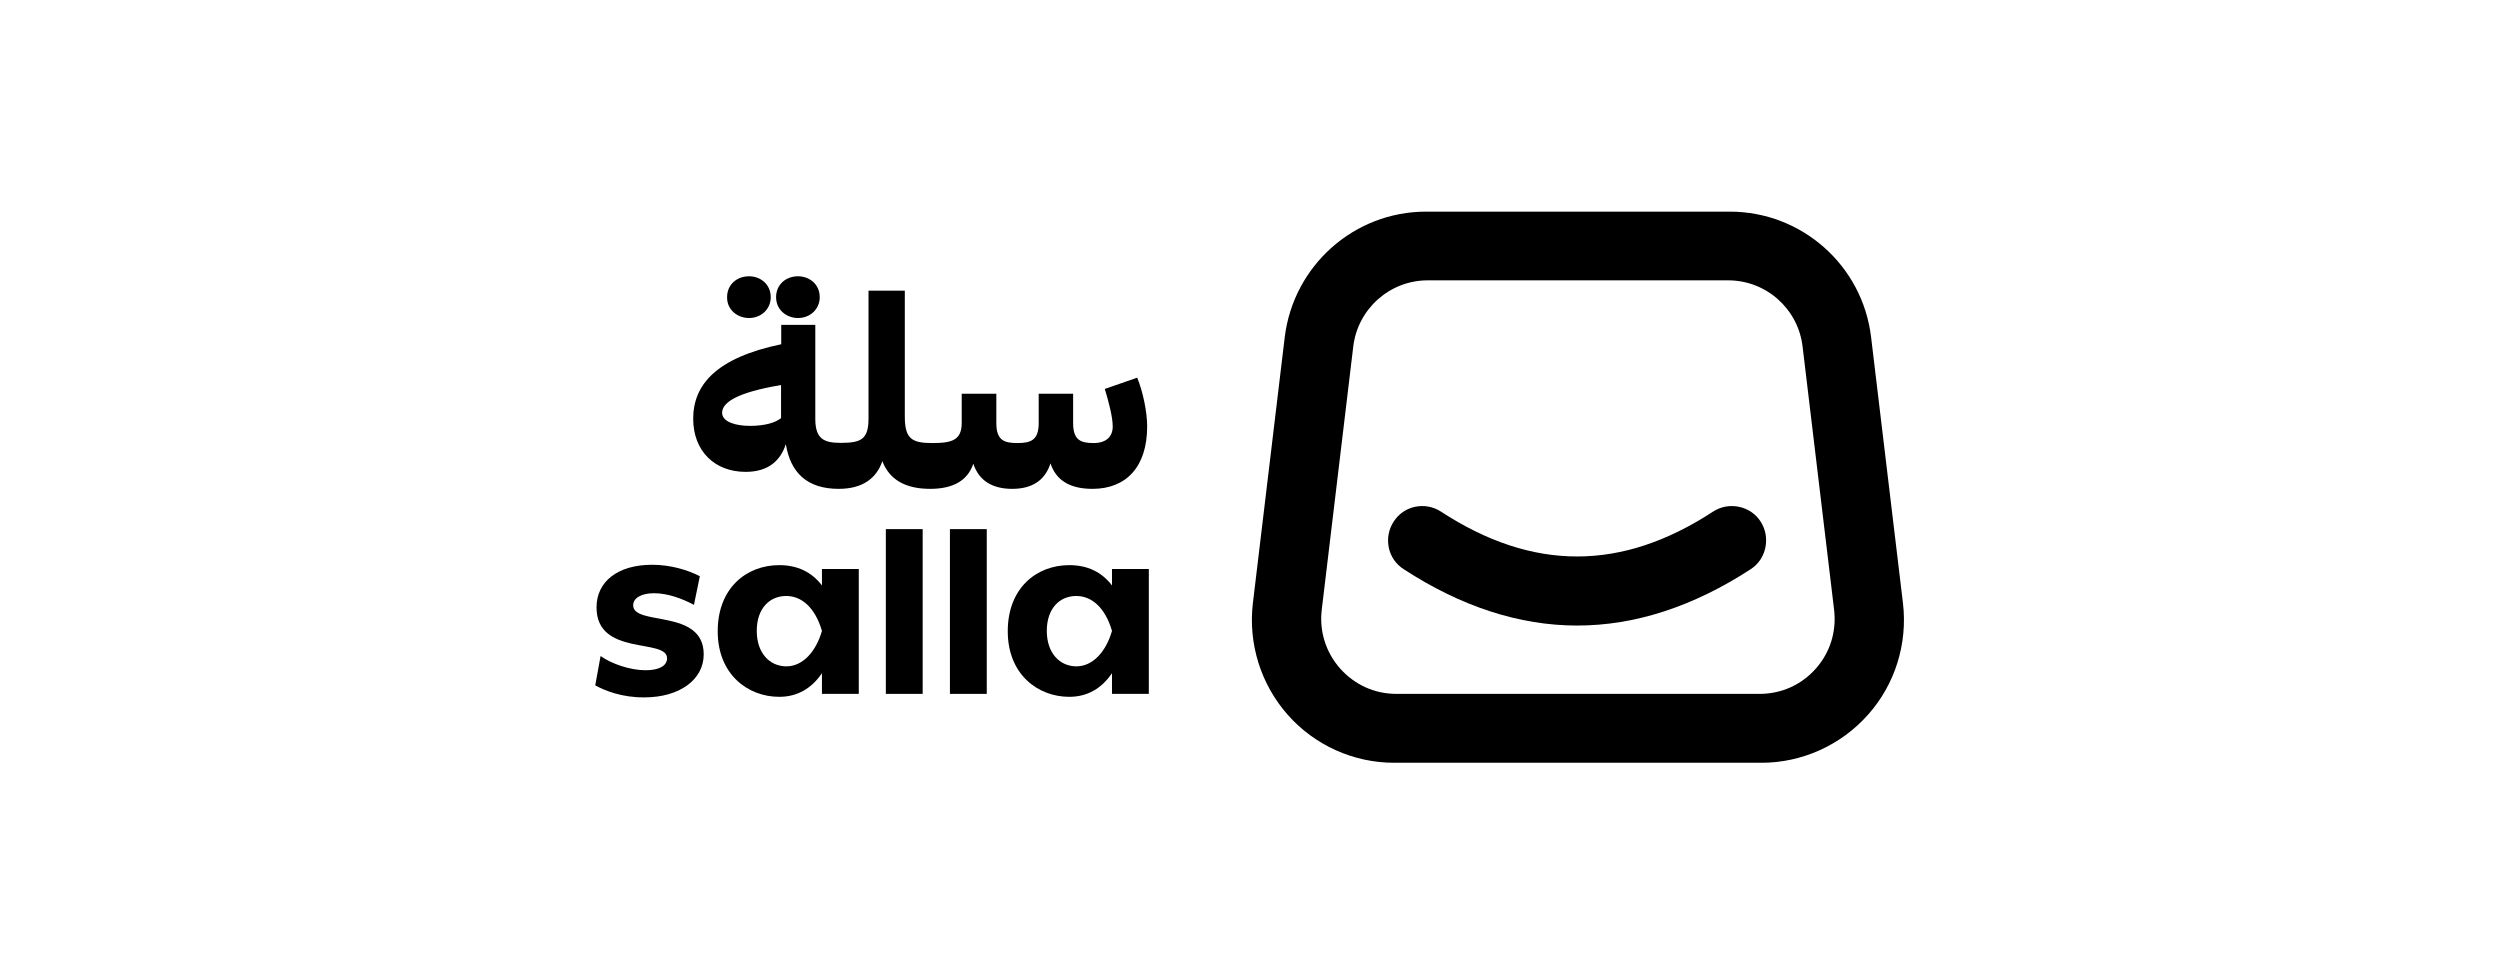 <svg xmlns="http://www.w3.org/2000/svg" width="378" height="148" viewBox="0 0 378 148" fill="none"><path d="M287.728 91.202L282.911 50.989C281.63 40.154 272.441 32 261.554 32H215.609C204.722 32 195.561 40.182 194.252 50.989L189.435 91.202C188.711 97.318 190.632 103.462 194.698 108.07C198.763 112.677 204.638 115.33 210.792 115.33H266.343C272.469 115.33 278.344 112.677 282.438 108.07C286.531 103.49 288.452 97.318 287.728 91.202ZM274.557 101.088C272.386 103.546 269.35 104.914 266.065 104.914H211.126C207.841 104.914 204.833 103.546 202.634 101.088C200.462 98.631 199.459 95.447 199.849 92.18L204.611 52.414C205.279 46.717 210.124 42.388 215.86 42.388H261.303C267.039 42.388 271.884 46.689 272.553 52.414L277.314 92.18C277.704 95.475 276.729 98.631 274.557 101.088Z" fill="black"></path><path d="M266.205 78.86C265.453 77.688 264.283 76.906 262.919 76.626C261.555 76.347 260.19 76.598 259.021 77.352C245.182 86.4 231.732 86.4 217.866 77.352C216.696 76.598 215.332 76.347 213.967 76.626C212.603 76.906 211.461 77.716 210.709 78.888C209.958 80.061 209.707 81.43 209.985 82.798C210.264 84.166 211.071 85.311 212.241 86.065C220.901 91.706 229.728 94.583 238.471 94.583C247.214 94.583 256.041 91.706 264.701 86.065C265.871 85.311 266.65 84.138 266.929 82.77C267.207 81.402 266.956 80.033 266.205 78.86Z" fill="black"></path><path d="M171.947 57.104L167.046 58.808C167.575 60.539 168.244 63.024 168.244 64.477C168.244 66.04 167.241 66.99 165.348 66.99C163.399 66.99 162.257 66.543 162.257 63.974V59.534H157.05V63.974C157.05 66.543 155.88 66.99 153.82 66.99C151.787 66.99 150.646 66.543 150.646 63.974V59.534H145.411V63.918C145.411 66.515 144.018 66.99 140.983 66.99C137.892 66.99 136.807 66.376 136.807 62.968V43.951H131.321V63.248C131.321 66.403 130.235 66.962 127.144 66.962C124.694 66.962 123.274 66.459 123.274 63.359V49.117H118.122V52.05C108.321 54.088 104.812 58.165 104.812 63.304C104.812 68.191 108.043 71.346 112.748 71.346C116.257 71.346 118.039 69.559 118.819 67.157C119.515 71.43 121.993 73.915 126.81 73.915C130.486 73.915 132.546 72.268 133.409 69.727C134.495 72.547 136.918 73.915 140.649 73.915C144.074 73.915 146.302 72.687 147.165 70.118C148.028 72.715 150.089 73.915 153.04 73.915C155.992 73.915 157.997 72.687 158.832 70.062C159.695 72.659 161.811 73.915 165.181 73.915C170.304 73.915 173.451 70.564 173.451 64.477C173.451 62.27 172.81 59.227 171.947 57.104ZM118.095 63.22C117.259 63.89 115.7 64.393 113.389 64.393C111.273 64.393 109.184 63.806 109.184 62.41C109.184 60.874 111.384 59.338 118.095 58.221V63.22Z" fill="black"></path><path d="M120.657 48.085C122.467 48.085 123.943 46.772 123.943 44.929C123.943 42.974 122.384 41.773 120.657 41.773C118.847 41.773 117.344 43.002 117.344 44.929C117.344 46.884 118.959 48.085 120.657 48.085Z" fill="black"></path><path d="M113.249 48.085C115.059 48.085 116.535 46.772 116.535 44.929C116.535 42.974 114.976 41.773 113.249 41.773C111.44 41.773 109.936 43.002 109.936 44.929C109.908 46.884 111.551 48.085 113.249 48.085Z" fill="black"></path><path d="M90 103.63L90.808 99.19C92.395 100.335 95.235 101.34 97.602 101.34C99.662 101.34 100.86 100.67 100.86 99.525C100.86 96.453 90.195 99.302 90.195 91.845C90.195 87.936 93.397 85.394 98.604 85.394C101.389 85.394 103.978 86.177 105.816 87.126L104.925 91.454C103.199 90.533 100.999 89.695 98.883 89.695C96.933 89.695 95.736 90.449 95.736 91.51C95.736 94.722 106.401 91.957 106.401 98.939C106.401 102.764 102.753 105.445 97.407 105.445C94.177 105.473 91.587 104.496 90 103.63Z" fill="black"></path><path d="M124.278 86.036H129.847V104.913H124.278V101.786C122.746 104.048 120.602 105.36 117.818 105.36C113.084 105.36 108.518 101.981 108.518 95.447C108.518 88.912 112.861 85.449 117.818 85.449C120.574 85.449 122.719 86.483 124.278 88.521V86.036ZM124.278 95.391C123.248 91.872 121.215 90.113 118.876 90.113C116.37 90.113 114.421 91.984 114.421 95.391C114.421 98.77 116.398 100.752 118.904 100.752C121.354 100.752 123.359 98.574 124.278 95.391Z" fill="black"></path><path d="M133.939 104.914V80.004H139.508V104.914H133.939Z" fill="black"></path><path d="M143.629 104.914V80.004H149.198V104.914H143.629Z" fill="black"></path><path d="M168.133 86.036H173.702V104.913H168.133V101.786C166.602 104.048 164.458 105.36 161.673 105.36C156.94 105.36 152.373 101.981 152.373 95.447C152.373 88.912 156.717 85.449 161.673 85.449C164.43 85.449 166.574 86.483 168.133 88.521V86.036ZM168.133 95.391C167.103 91.872 165.07 90.113 162.731 90.113C160.225 90.113 158.276 91.984 158.276 95.391C158.276 98.77 160.253 100.752 162.759 100.752C165.21 100.752 167.214 98.574 168.133 95.391Z" fill="black"></path></svg>